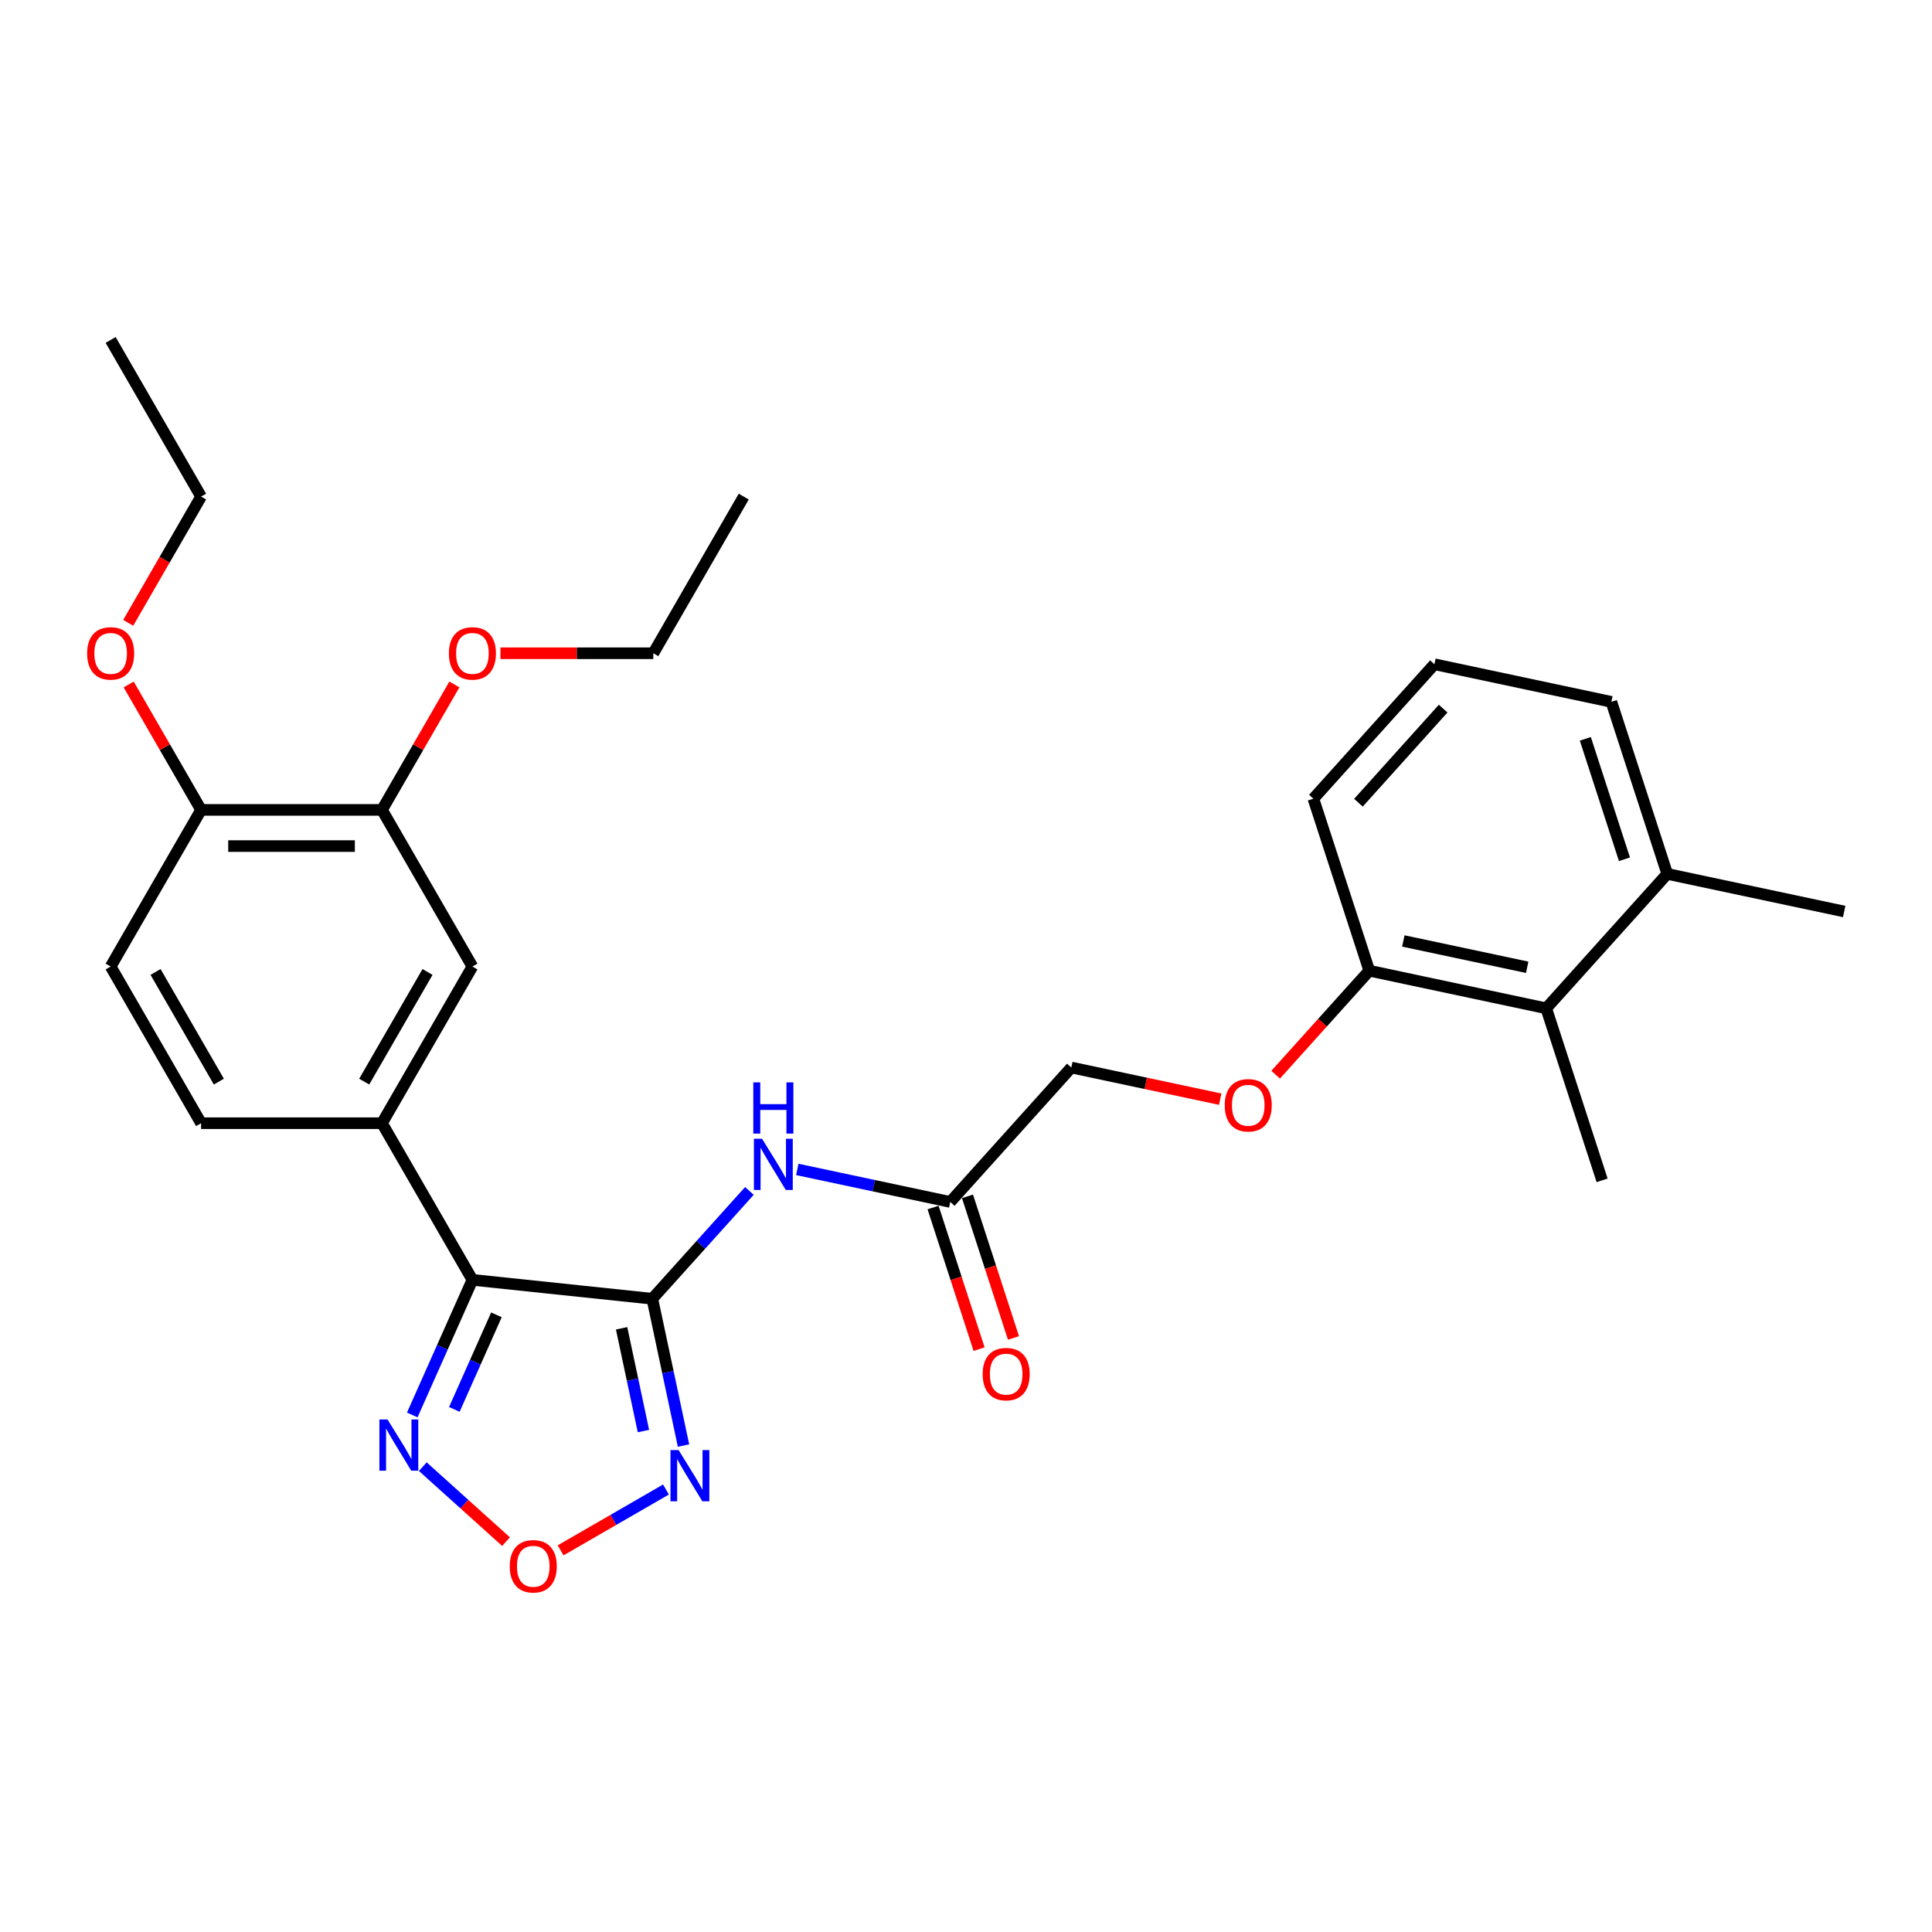 <?xml version='1.0' encoding='iso-8859-1'?>
<svg version='1.1' baseProfile='full'
              xmlns='http://www.w3.org/2000/svg'
                      xmlns:rdkit='http://www.rdkit.org/xml'
                      xmlns:xlink='http://www.w3.org/1999/xlink'
                  xml:space='preserve'
width='1000px' height='1000px' viewBox='0 0 1000 1000'>
<!-- END OF HEADER -->
<rect style='opacity:1.0;fill:#FFFFFF;stroke:none' width='1000' height='1000' x='0' y='0'> </rect>
<path class='bond-0' d='M 337.635,672.236 L 244.522,662.449' style='fill:none;fill-rule:evenodd;stroke:#000000;stroke-width:6px;stroke-linecap:butt;stroke-linejoin:miter;stroke-opacity:1' />
<path class='bond-1' d='M 337.635,672.236 L 345.71,710.227' style='fill:none;fill-rule:evenodd;stroke:#000000;stroke-width:6px;stroke-linecap:butt;stroke-linejoin:miter;stroke-opacity:1' />
<path class='bond-1' d='M 345.71,710.227 L 353.785,748.217' style='fill:none;fill-rule:evenodd;stroke:#0000FF;stroke-width:6px;stroke-linecap:butt;stroke-linejoin:miter;stroke-opacity:1' />
<path class='bond-1' d='M 321.742,687.526 L 327.394,714.12' style='fill:none;fill-rule:evenodd;stroke:#000000;stroke-width:6px;stroke-linecap:butt;stroke-linejoin:miter;stroke-opacity:1' />
<path class='bond-1' d='M 327.394,714.12 L 333.047,740.713' style='fill:none;fill-rule:evenodd;stroke:#0000FF;stroke-width:6px;stroke-linecap:butt;stroke-linejoin:miter;stroke-opacity:1' />
<path class='bond-4' d='M 337.635,672.236 L 362.761,644.331' style='fill:none;fill-rule:evenodd;stroke:#000000;stroke-width:6px;stroke-linecap:butt;stroke-linejoin:miter;stroke-opacity:1' />
<path class='bond-4' d='M 362.761,644.331 L 387.887,616.425' style='fill:none;fill-rule:evenodd;stroke:#0000FF;stroke-width:6px;stroke-linecap:butt;stroke-linejoin:miter;stroke-opacity:1' />
<path class='bond-2' d='M 244.522,662.449 L 228.954,697.416' style='fill:none;fill-rule:evenodd;stroke:#000000;stroke-width:6px;stroke-linecap:butt;stroke-linejoin:miter;stroke-opacity:1' />
<path class='bond-2' d='M 228.954,697.416 L 213.386,732.382' style='fill:none;fill-rule:evenodd;stroke:#0000FF;stroke-width:6px;stroke-linecap:butt;stroke-linejoin:miter;stroke-opacity:1' />
<path class='bond-2' d='M 256.958,680.555 L 246.06,705.032' style='fill:none;fill-rule:evenodd;stroke:#000000;stroke-width:6px;stroke-linecap:butt;stroke-linejoin:miter;stroke-opacity:1' />
<path class='bond-2' d='M 246.06,705.032 L 235.163,729.509' style='fill:none;fill-rule:evenodd;stroke:#0000FF;stroke-width:6px;stroke-linecap:butt;stroke-linejoin:miter;stroke-opacity:1' />
<path class='bond-5' d='M 244.522,662.449 L 197.709,581.367' style='fill:none;fill-rule:evenodd;stroke:#000000;stroke-width:6px;stroke-linecap:butt;stroke-linejoin:miter;stroke-opacity:1' />
<path class='bond-3' d='M 344.705,770.972 L 317.439,786.714' style='fill:none;fill-rule:evenodd;stroke:#0000FF;stroke-width:6px;stroke-linecap:butt;stroke-linejoin:miter;stroke-opacity:1' />
<path class='bond-3' d='M 317.439,786.714 L 290.173,802.456' style='fill:none;fill-rule:evenodd;stroke:#FF0000;stroke-width:6px;stroke-linecap:butt;stroke-linejoin:miter;stroke-opacity:1' />
<path class='bond-29' d='M 218.837,759.142 L 240.38,778.54' style='fill:none;fill-rule:evenodd;stroke:#0000FF;stroke-width:6px;stroke-linecap:butt;stroke-linejoin:miter;stroke-opacity:1' />
<path class='bond-29' d='M 240.38,778.54 L 261.924,797.937' style='fill:none;fill-rule:evenodd;stroke:#FF0000;stroke-width:6px;stroke-linecap:butt;stroke-linejoin:miter;stroke-opacity:1' />
<path class='bond-6' d='M 412.679,605.293 L 452.271,613.709' style='fill:none;fill-rule:evenodd;stroke:#0000FF;stroke-width:6px;stroke-linecap:butt;stroke-linejoin:miter;stroke-opacity:1' />
<path class='bond-6' d='M 452.271,613.709 L 491.863,622.124' style='fill:none;fill-rule:evenodd;stroke:#000000;stroke-width:6px;stroke-linecap:butt;stroke-linejoin:miter;stroke-opacity:1' />
<path class='bond-7' d='M 197.709,581.367 L 244.522,500.285' style='fill:none;fill-rule:evenodd;stroke:#000000;stroke-width:6px;stroke-linecap:butt;stroke-linejoin:miter;stroke-opacity:1' />
<path class='bond-7' d='M 188.515,559.842 L 221.284,503.084' style='fill:none;fill-rule:evenodd;stroke:#000000;stroke-width:6px;stroke-linecap:butt;stroke-linejoin:miter;stroke-opacity:1' />
<path class='bond-13' d='M 197.709,581.367 L 104.084,581.367' style='fill:none;fill-rule:evenodd;stroke:#000000;stroke-width:6px;stroke-linecap:butt;stroke-linejoin:miter;stroke-opacity:1' />
<path class='bond-14' d='M 482.958,625.017 L 494.866,661.665' style='fill:none;fill-rule:evenodd;stroke:#000000;stroke-width:6px;stroke-linecap:butt;stroke-linejoin:miter;stroke-opacity:1' />
<path class='bond-14' d='M 494.866,661.665 L 506.773,698.313' style='fill:none;fill-rule:evenodd;stroke:#FF0000;stroke-width:6px;stroke-linecap:butt;stroke-linejoin:miter;stroke-opacity:1' />
<path class='bond-14' d='M 500.767,619.231 L 512.675,655.879' style='fill:none;fill-rule:evenodd;stroke:#000000;stroke-width:6px;stroke-linecap:butt;stroke-linejoin:miter;stroke-opacity:1' />
<path class='bond-14' d='M 512.675,655.879 L 524.582,692.526' style='fill:none;fill-rule:evenodd;stroke:#FF0000;stroke-width:6px;stroke-linecap:butt;stroke-linejoin:miter;stroke-opacity:1' />
<path class='bond-17' d='M 491.863,622.124 L 554.51,552.547' style='fill:none;fill-rule:evenodd;stroke:#000000;stroke-width:6px;stroke-linecap:butt;stroke-linejoin:miter;stroke-opacity:1' />
<path class='bond-8' d='M 244.522,500.285 L 197.709,419.202' style='fill:none;fill-rule:evenodd;stroke:#000000;stroke-width:6px;stroke-linecap:butt;stroke-linejoin:miter;stroke-opacity:1' />
<path class='bond-18' d='M 197.709,419.202 L 216.451,386.741' style='fill:none;fill-rule:evenodd;stroke:#000000;stroke-width:6px;stroke-linecap:butt;stroke-linejoin:miter;stroke-opacity:1' />
<path class='bond-18' d='M 216.451,386.741 L 235.192,354.28' style='fill:none;fill-rule:evenodd;stroke:#FF0000;stroke-width:6px;stroke-linecap:butt;stroke-linejoin:miter;stroke-opacity:1' />
<path class='bond-30' d='M 197.709,419.202 L 104.084,419.202' style='fill:none;fill-rule:evenodd;stroke:#000000;stroke-width:6px;stroke-linecap:butt;stroke-linejoin:miter;stroke-opacity:1' />
<path class='bond-30' d='M 183.665,437.928 L 118.127,437.928' style='fill:none;fill-rule:evenodd;stroke:#000000;stroke-width:6px;stroke-linecap:butt;stroke-linejoin:miter;stroke-opacity:1' />
<path class='bond-9' d='M 800.318,521.901 L 708.738,502.435' style='fill:none;fill-rule:evenodd;stroke:#000000;stroke-width:6px;stroke-linecap:butt;stroke-linejoin:miter;stroke-opacity:1' />
<path class='bond-9' d='M 790.474,500.665 L 726.368,487.039' style='fill:none;fill-rule:evenodd;stroke:#000000;stroke-width:6px;stroke-linecap:butt;stroke-linejoin:miter;stroke-opacity:1' />
<path class='bond-15' d='M 800.318,521.901 L 862.966,452.324' style='fill:none;fill-rule:evenodd;stroke:#000000;stroke-width:6px;stroke-linecap:butt;stroke-linejoin:miter;stroke-opacity:1' />
<path class='bond-21' d='M 800.318,521.901 L 829.25,610.944' style='fill:none;fill-rule:evenodd;stroke:#000000;stroke-width:6px;stroke-linecap:butt;stroke-linejoin:miter;stroke-opacity:1' />
<path class='bond-10' d='M 708.738,502.435 L 684.504,529.35' style='fill:none;fill-rule:evenodd;stroke:#000000;stroke-width:6px;stroke-linecap:butt;stroke-linejoin:miter;stroke-opacity:1' />
<path class='bond-10' d='M 684.504,529.35 L 660.27,556.265' style='fill:none;fill-rule:evenodd;stroke:#FF0000;stroke-width:6px;stroke-linecap:butt;stroke-linejoin:miter;stroke-opacity:1' />
<path class='bond-22' d='M 708.738,502.435 L 679.806,413.392' style='fill:none;fill-rule:evenodd;stroke:#000000;stroke-width:6px;stroke-linecap:butt;stroke-linejoin:miter;stroke-opacity:1' />
<path class='bond-11' d='M 104.084,419.202 L 57.271,500.285' style='fill:none;fill-rule:evenodd;stroke:#000000;stroke-width:6px;stroke-linecap:butt;stroke-linejoin:miter;stroke-opacity:1' />
<path class='bond-19' d='M 104.084,419.202 L 85.342,386.741' style='fill:none;fill-rule:evenodd;stroke:#000000;stroke-width:6px;stroke-linecap:butt;stroke-linejoin:miter;stroke-opacity:1' />
<path class='bond-19' d='M 85.342,386.741 L 66.601,354.28' style='fill:none;fill-rule:evenodd;stroke:#FF0000;stroke-width:6px;stroke-linecap:butt;stroke-linejoin:miter;stroke-opacity:1' />
<path class='bond-12' d='M 631.578,568.928 L 593.044,560.737' style='fill:none;fill-rule:evenodd;stroke:#FF0000;stroke-width:6px;stroke-linecap:butt;stroke-linejoin:miter;stroke-opacity:1' />
<path class='bond-12' d='M 593.044,560.737 L 554.51,552.547' style='fill:none;fill-rule:evenodd;stroke:#000000;stroke-width:6px;stroke-linecap:butt;stroke-linejoin:miter;stroke-opacity:1' />
<path class='bond-16' d='M 104.084,581.367 L 57.271,500.285' style='fill:none;fill-rule:evenodd;stroke:#000000;stroke-width:6px;stroke-linecap:butt;stroke-linejoin:miter;stroke-opacity:1' />
<path class='bond-16' d='M 113.278,559.842 L 80.509,503.084' style='fill:none;fill-rule:evenodd;stroke:#000000;stroke-width:6px;stroke-linecap:butt;stroke-linejoin:miter;stroke-opacity:1' />
<path class='bond-24' d='M 862.966,452.324 L 954.545,471.789' style='fill:none;fill-rule:evenodd;stroke:#000000;stroke-width:6px;stroke-linecap:butt;stroke-linejoin:miter;stroke-opacity:1' />
<path class='bond-31' d='M 862.966,452.324 L 834.034,363.28' style='fill:none;fill-rule:evenodd;stroke:#000000;stroke-width:6px;stroke-linecap:butt;stroke-linejoin:miter;stroke-opacity:1' />
<path class='bond-31' d='M 840.817,444.753 L 820.565,382.423' style='fill:none;fill-rule:evenodd;stroke:#000000;stroke-width:6px;stroke-linecap:butt;stroke-linejoin:miter;stroke-opacity:1' />
<path class='bond-25' d='M 259.034,338.12 L 298.591,338.12' style='fill:none;fill-rule:evenodd;stroke:#FF0000;stroke-width:6px;stroke-linecap:butt;stroke-linejoin:miter;stroke-opacity:1' />
<path class='bond-25' d='M 298.591,338.12 L 338.148,338.12' style='fill:none;fill-rule:evenodd;stroke:#000000;stroke-width:6px;stroke-linecap:butt;stroke-linejoin:miter;stroke-opacity:1' />
<path class='bond-26' d='M 66.363,322.372 L 85.223,289.705' style='fill:none;fill-rule:evenodd;stroke:#FF0000;stroke-width:6px;stroke-linecap:butt;stroke-linejoin:miter;stroke-opacity:1' />
<path class='bond-26' d='M 85.223,289.705 L 104.084,257.038' style='fill:none;fill-rule:evenodd;stroke:#000000;stroke-width:6px;stroke-linecap:butt;stroke-linejoin:miter;stroke-opacity:1' />
<path class='bond-20' d='M 742.454,343.814 L 679.806,413.392' style='fill:none;fill-rule:evenodd;stroke:#000000;stroke-width:6px;stroke-linecap:butt;stroke-linejoin:miter;stroke-opacity:1' />
<path class='bond-20' d='M 746.972,366.78 L 703.119,415.485' style='fill:none;fill-rule:evenodd;stroke:#000000;stroke-width:6px;stroke-linecap:butt;stroke-linejoin:miter;stroke-opacity:1' />
<path class='bond-23' d='M 742.454,343.814 L 834.034,363.28' style='fill:none;fill-rule:evenodd;stroke:#000000;stroke-width:6px;stroke-linecap:butt;stroke-linejoin:miter;stroke-opacity:1' />
<path class='bond-27' d='M 338.148,338.12 L 384.961,257.038' style='fill:none;fill-rule:evenodd;stroke:#000000;stroke-width:6px;stroke-linecap:butt;stroke-linejoin:miter;stroke-opacity:1' />
<path class='bond-28' d='M 104.084,257.038 L 57.271,175.956' style='fill:none;fill-rule:evenodd;stroke:#000000;stroke-width:6px;stroke-linecap:butt;stroke-linejoin:miter;stroke-opacity:1' />
<path  class='atom-2' d='M 351.24 750.558
L 359.928 764.602
Q 360.79 765.988, 362.175 768.497
Q 363.561 771.006, 363.636 771.156
L 363.636 750.558
L 367.156 750.558
L 367.156 777.073
L 363.524 777.073
L 354.199 761.718
Q 353.112 759.921, 351.951 757.861
Q 350.828 755.801, 350.491 755.164
L 350.491 777.073
L 347.046 777.073
L 347.046 750.558
L 351.24 750.558
' fill='#0000FF'/>
<path  class='atom-3' d='M 200.58 734.723
L 209.269 748.767
Q 210.13 750.153, 211.516 752.662
Q 212.901 755.171, 212.976 755.321
L 212.976 734.723
L 216.497 734.723
L 216.497 761.238
L 212.864 761.238
L 203.539 745.883
Q 202.453 744.086, 201.292 742.026
Q 200.168 739.966, 199.831 739.33
L 199.831 761.238
L 196.386 761.238
L 196.386 734.723
L 200.58 734.723
' fill='#0000FF'/>
<path  class='atom-4' d='M 263.847 810.703
Q 263.847 804.337, 266.993 800.779
Q 270.139 797.221, 276.019 797.221
Q 281.898 797.221, 285.044 800.779
Q 288.19 804.337, 288.19 810.703
Q 288.19 817.145, 285.007 820.815
Q 281.823 824.448, 276.019 824.448
Q 270.176 824.448, 266.993 820.815
Q 263.847 817.182, 263.847 810.703
M 276.019 821.452
Q 280.063 821.452, 282.235 818.755
Q 284.445 816.021, 284.445 810.703
Q 284.445 805.498, 282.235 802.876
Q 280.063 800.217, 276.019 800.217
Q 271.974 800.217, 269.764 802.839
Q 267.592 805.46, 267.592 810.703
Q 267.592 816.059, 269.764 818.755
Q 271.974 821.452, 276.019 821.452
' fill='#FF0000'/>
<path  class='atom-5' d='M 394.422 589.401
L 403.11 603.445
Q 403.972 604.83, 405.357 607.34
Q 406.743 609.849, 406.818 609.999
L 406.818 589.401
L 410.338 589.401
L 410.338 615.916
L 406.706 615.916
L 397.38 600.561
Q 396.294 598.763, 395.133 596.704
Q 394.01 594.644, 393.673 594.007
L 393.673 615.916
L 390.227 615.916
L 390.227 589.401
L 394.422 589.401
' fill='#0000FF'/>
<path  class='atom-5' d='M 389.909 560.235
L 393.504 560.235
L 393.504 571.507
L 407.061 571.507
L 407.061 560.235
L 410.657 560.235
L 410.657 586.749
L 407.061 586.749
L 407.061 574.503
L 393.504 574.503
L 393.504 586.749
L 389.909 586.749
L 389.909 560.235
' fill='#0000FF'/>
<path  class='atom-13' d='M 633.919 572.087
Q 633.919 565.721, 637.065 562.163
Q 640.211 558.605, 646.09 558.605
Q 651.97 558.605, 655.116 562.163
Q 658.262 565.721, 658.262 572.087
Q 658.262 578.529, 655.078 582.199
Q 651.895 585.832, 646.09 585.832
Q 640.248 585.832, 637.065 582.199
Q 633.919 578.566, 633.919 572.087
M 646.09 582.836
Q 650.135 582.836, 652.307 580.139
Q 654.517 577.405, 654.517 572.087
Q 654.517 566.882, 652.307 564.26
Q 650.135 561.601, 646.09 561.601
Q 642.046 561.601, 639.836 564.223
Q 637.664 566.844, 637.664 572.087
Q 637.664 577.443, 639.836 580.139
Q 642.046 582.836, 646.09 582.836
' fill='#FF0000'/>
<path  class='atom-15' d='M 508.623 711.242
Q 508.623 704.876, 511.769 701.318
Q 514.915 697.76, 520.795 697.76
Q 526.674 697.76, 529.82 701.318
Q 532.966 704.876, 532.966 711.242
Q 532.966 717.684, 529.783 721.354
Q 526.599 724.987, 520.795 724.987
Q 514.952 724.987, 511.769 721.354
Q 508.623 717.721, 508.623 711.242
M 520.795 721.991
Q 524.839 721.991, 527.011 719.294
Q 529.221 716.56, 529.221 711.242
Q 529.221 706.037, 527.011 703.415
Q 524.839 700.756, 520.795 700.756
Q 516.75 700.756, 514.54 703.378
Q 512.368 705.999, 512.368 711.242
Q 512.368 716.598, 514.54 719.294
Q 516.75 721.991, 520.795 721.991
' fill='#FF0000'/>
<path  class='atom-19' d='M 232.351 338.195
Q 232.351 331.829, 235.497 328.271
Q 238.643 324.713, 244.522 324.713
Q 250.402 324.713, 253.548 328.271
Q 256.694 331.829, 256.694 338.195
Q 256.694 344.637, 253.51 348.307
Q 250.327 351.939, 244.522 351.939
Q 238.68 351.939, 235.497 348.307
Q 232.351 344.674, 232.351 338.195
M 244.522 348.943
Q 248.567 348.943, 250.739 346.247
Q 252.949 343.513, 252.949 338.195
Q 252.949 332.989, 250.739 330.368
Q 248.567 327.709, 244.522 327.709
Q 240.478 327.709, 238.268 330.331
Q 236.096 332.952, 236.096 338.195
Q 236.096 343.55, 238.268 346.247
Q 240.478 348.943, 244.522 348.943
' fill='#FF0000'/>
<path  class='atom-20' d='M 45.099 338.195
Q 45.099 331.829, 48.245 328.271
Q 51.391 324.713, 57.271 324.713
Q 63.151 324.713, 66.296 328.271
Q 69.442 331.829, 69.442 338.195
Q 69.442 344.637, 66.259 348.307
Q 63.076 351.939, 57.271 351.939
Q 51.428 351.939, 48.245 348.307
Q 45.099 344.674, 45.099 338.195
M 57.271 348.943
Q 61.315 348.943, 63.487 346.247
Q 65.697 343.513, 65.697 338.195
Q 65.697 332.989, 63.487 330.368
Q 61.315 327.709, 57.271 327.709
Q 53.226 327.709, 51.017 330.331
Q 48.844 332.952, 48.844 338.195
Q 48.844 343.55, 51.017 346.247
Q 53.226 348.943, 57.271 348.943
' fill='#FF0000'/>
</svg>
